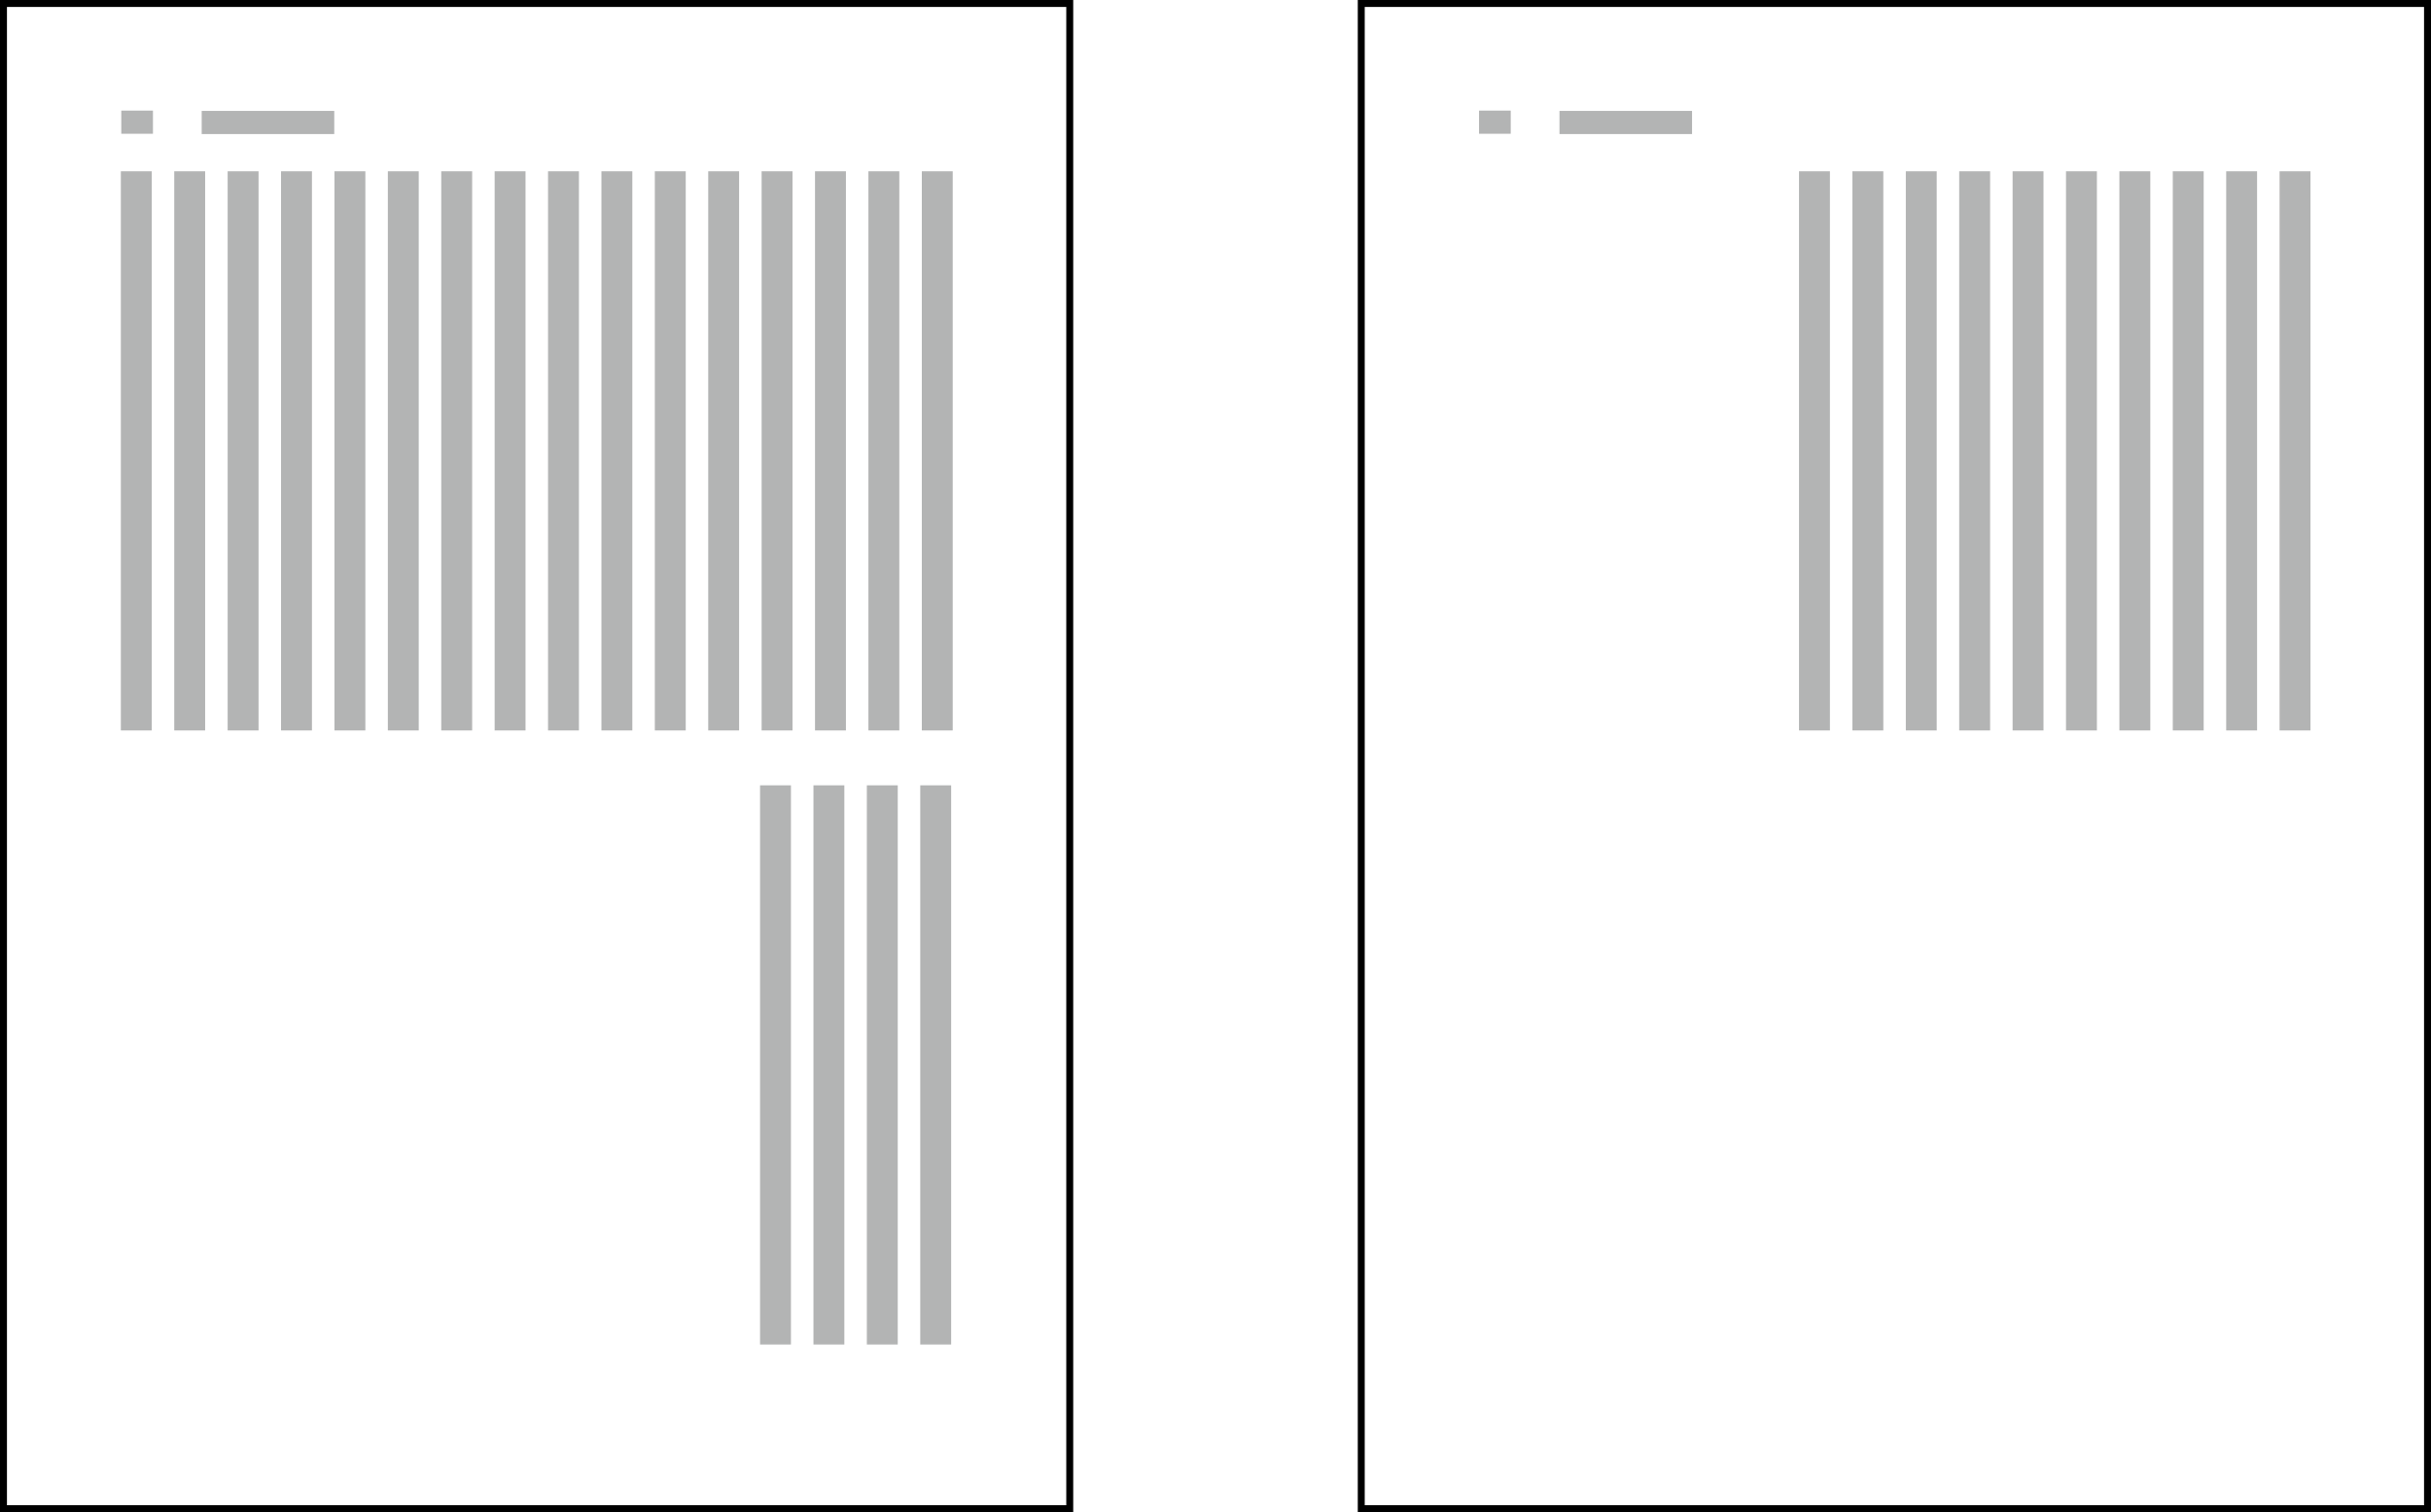 <?xml version="1.0" encoding="utf-8"?>
<!-- Generator: Adobe Illustrator 12.0.1, SVG Export Plug-In . SVG Version: 6.00 Build 51448)  -->
<!DOCTYPE svg PUBLIC "-//W3C//DTD SVG 1.1//EN" "http://www.w3.org/Graphics/SVG/1.1/DTD/svg11.dtd">
<svg  version="1.1" id="レイヤー_1" xmlns="http://www.w3.org/2000/svg" xmlns:xlink="http://www.w3.org/1999/xlink" width="424.927" height="264.333"
	 viewBox="0 0 424.927 264.333" overflow="visible" enable-background="new 0 0 424.927 264.333" xml:space="preserve">
<line fill="none" stroke="#B3B4B4" stroke-width="4.05" x1="35.255" y1="21.411" x2="58.427" y2="21.411"/>
<line fill="none" stroke="#B3B4B4" stroke-width="4.05" x1="21.199" y1="21.357" x2="26.736" y2="21.357"/>
<rect x="0.607" y="0.607" fill="none" stroke="#000000" stroke-width="1.215" width="186.379" height="263.118"/>
<line fill="none" stroke="#B3B4B4" stroke-width="5.4" x1="23.825" y1="127.688" x2="23.825" y2="29.944"/>
<line fill="none" stroke="#B3B4B4" stroke-width="5.4" x1="33.159" y1="127.688" x2="33.159" y2="29.944"/>
<line fill="none" stroke="#B3B4B4" stroke-width="5.4" x1="42.493" y1="127.688" x2="42.493" y2="29.944"/>
<line fill="none" stroke="#B3B4B4" stroke-width="5.4" x1="51.827" y1="127.688" x2="51.827" y2="29.944"/>
<line fill="none" stroke="#B3B4B4" stroke-width="5.4" x1="61.16" y1="127.688" x2="61.16" y2="29.944"/>
<line fill="none" stroke="#B3B4B4" stroke-width="5.4" x1="70.494" y1="127.688" x2="70.494" y2="29.944"/>
<line fill="none" stroke="#B3B4B4" stroke-width="5.4" x1="79.828" y1="127.688" x2="79.828" y2="29.944"/>
<line fill="none" stroke="#B3B4B4" stroke-width="5.4" x1="89.16" y1="127.688" x2="89.16" y2="29.944"/>
<line fill="none" stroke="#B3B4B4" stroke-width="5.4" x1="98.494" y1="127.688" x2="98.494" y2="29.944"/>
<line fill="none" stroke="#B3B4B4" stroke-width="5.4" x1="107.828" y1="127.688" x2="107.828" y2="29.944"/>
<line fill="none" stroke="#B3B4B4" stroke-width="5.4" x1="117.162" y1="127.688" x2="117.162" y2="29.944"/>
<line fill="none" stroke="#B3B4B4" stroke-width="5.4" x1="126.494" y1="127.688" x2="126.494" y2="29.944"/>
<line fill="none" stroke="#B3B4B4" stroke-width="5.4" x1="135.828" y1="127.688" x2="135.828" y2="29.944"/>
<line fill="none" stroke="#B3B4B4" stroke-width="5.4" x1="145.162" y1="127.688" x2="145.162" y2="29.944"/>
<line fill="none" stroke="#B3B4B4" stroke-width="5.4" x1="154.496" y1="127.688" x2="154.496" y2="29.944"/>
<line fill="none" stroke="#B3B4B4" stroke-width="5.4" x1="163.828" y1="127.688" x2="163.828" y2="29.944"/>
<line fill="none" stroke="#B3B4B4" stroke-width="5.4" x1="135.554" y1="235.021" x2="135.554" y2="137.277"/>
<line fill="none" stroke="#B3B4B4" stroke-width="5.4" x1="144.888" y1="235.021" x2="144.888" y2="137.277"/>
<line fill="none" stroke="#B3B4B4" stroke-width="5.4" x1="154.222" y1="235.021" x2="154.222" y2="137.277"/>
<line fill="none" stroke="#B3B4B4" stroke-width="5.4" x1="163.556" y1="235.021" x2="163.556" y2="137.277"/>
<line fill="none" stroke="#B3B4B4" stroke-width="4.05" x1="272.588" y1="21.411" x2="295.76" y2="21.411"/>
<line fill="none" stroke="#B3B4B4" stroke-width="4.05" x1="258.533" y1="21.357" x2="264.07" y2="21.357"/>
<rect x="237.941" y="0.607" fill="none" stroke="#000000" stroke-width="1.215" width="186.379" height="263.118"/>
<line fill="none" stroke="#B3B4B4" stroke-width="5.4" x1="317.159" y1="127.688" x2="317.159" y2="29.944"/>
<line fill="none" stroke="#B3B4B4" stroke-width="5.4" x1="326.493" y1="127.688" x2="326.493" y2="29.944"/>
<line fill="none" stroke="#B3B4B4" stroke-width="5.4" x1="335.827" y1="127.688" x2="335.827" y2="29.944"/>
<line fill="none" stroke="#B3B4B4" stroke-width="5.4" x1="345.161" y1="127.688" x2="345.161" y2="29.944"/>
<line fill="none" stroke="#B3B4B4" stroke-width="5.4" x1="354.493" y1="127.688" x2="354.493" y2="29.944"/>
<line fill="none" stroke="#B3B4B4" stroke-width="5.4" x1="363.827" y1="127.688" x2="363.827" y2="29.944"/>
<line fill="none" stroke="#B3B4B4" stroke-width="5.4" x1="373.161" y1="127.688" x2="373.161" y2="29.944"/>
<line fill="none" stroke="#B3B4B4" stroke-width="5.4" x1="382.493" y1="127.688" x2="382.493" y2="29.944"/>
<line fill="none" stroke="#B3B4B4" stroke-width="5.4" x1="391.827" y1="127.688" x2="391.827" y2="29.944"/>
<line fill="none" stroke="#B3B4B4" stroke-width="5.4" x1="401.161" y1="127.688" x2="401.161" y2="29.944"/>
</svg>
